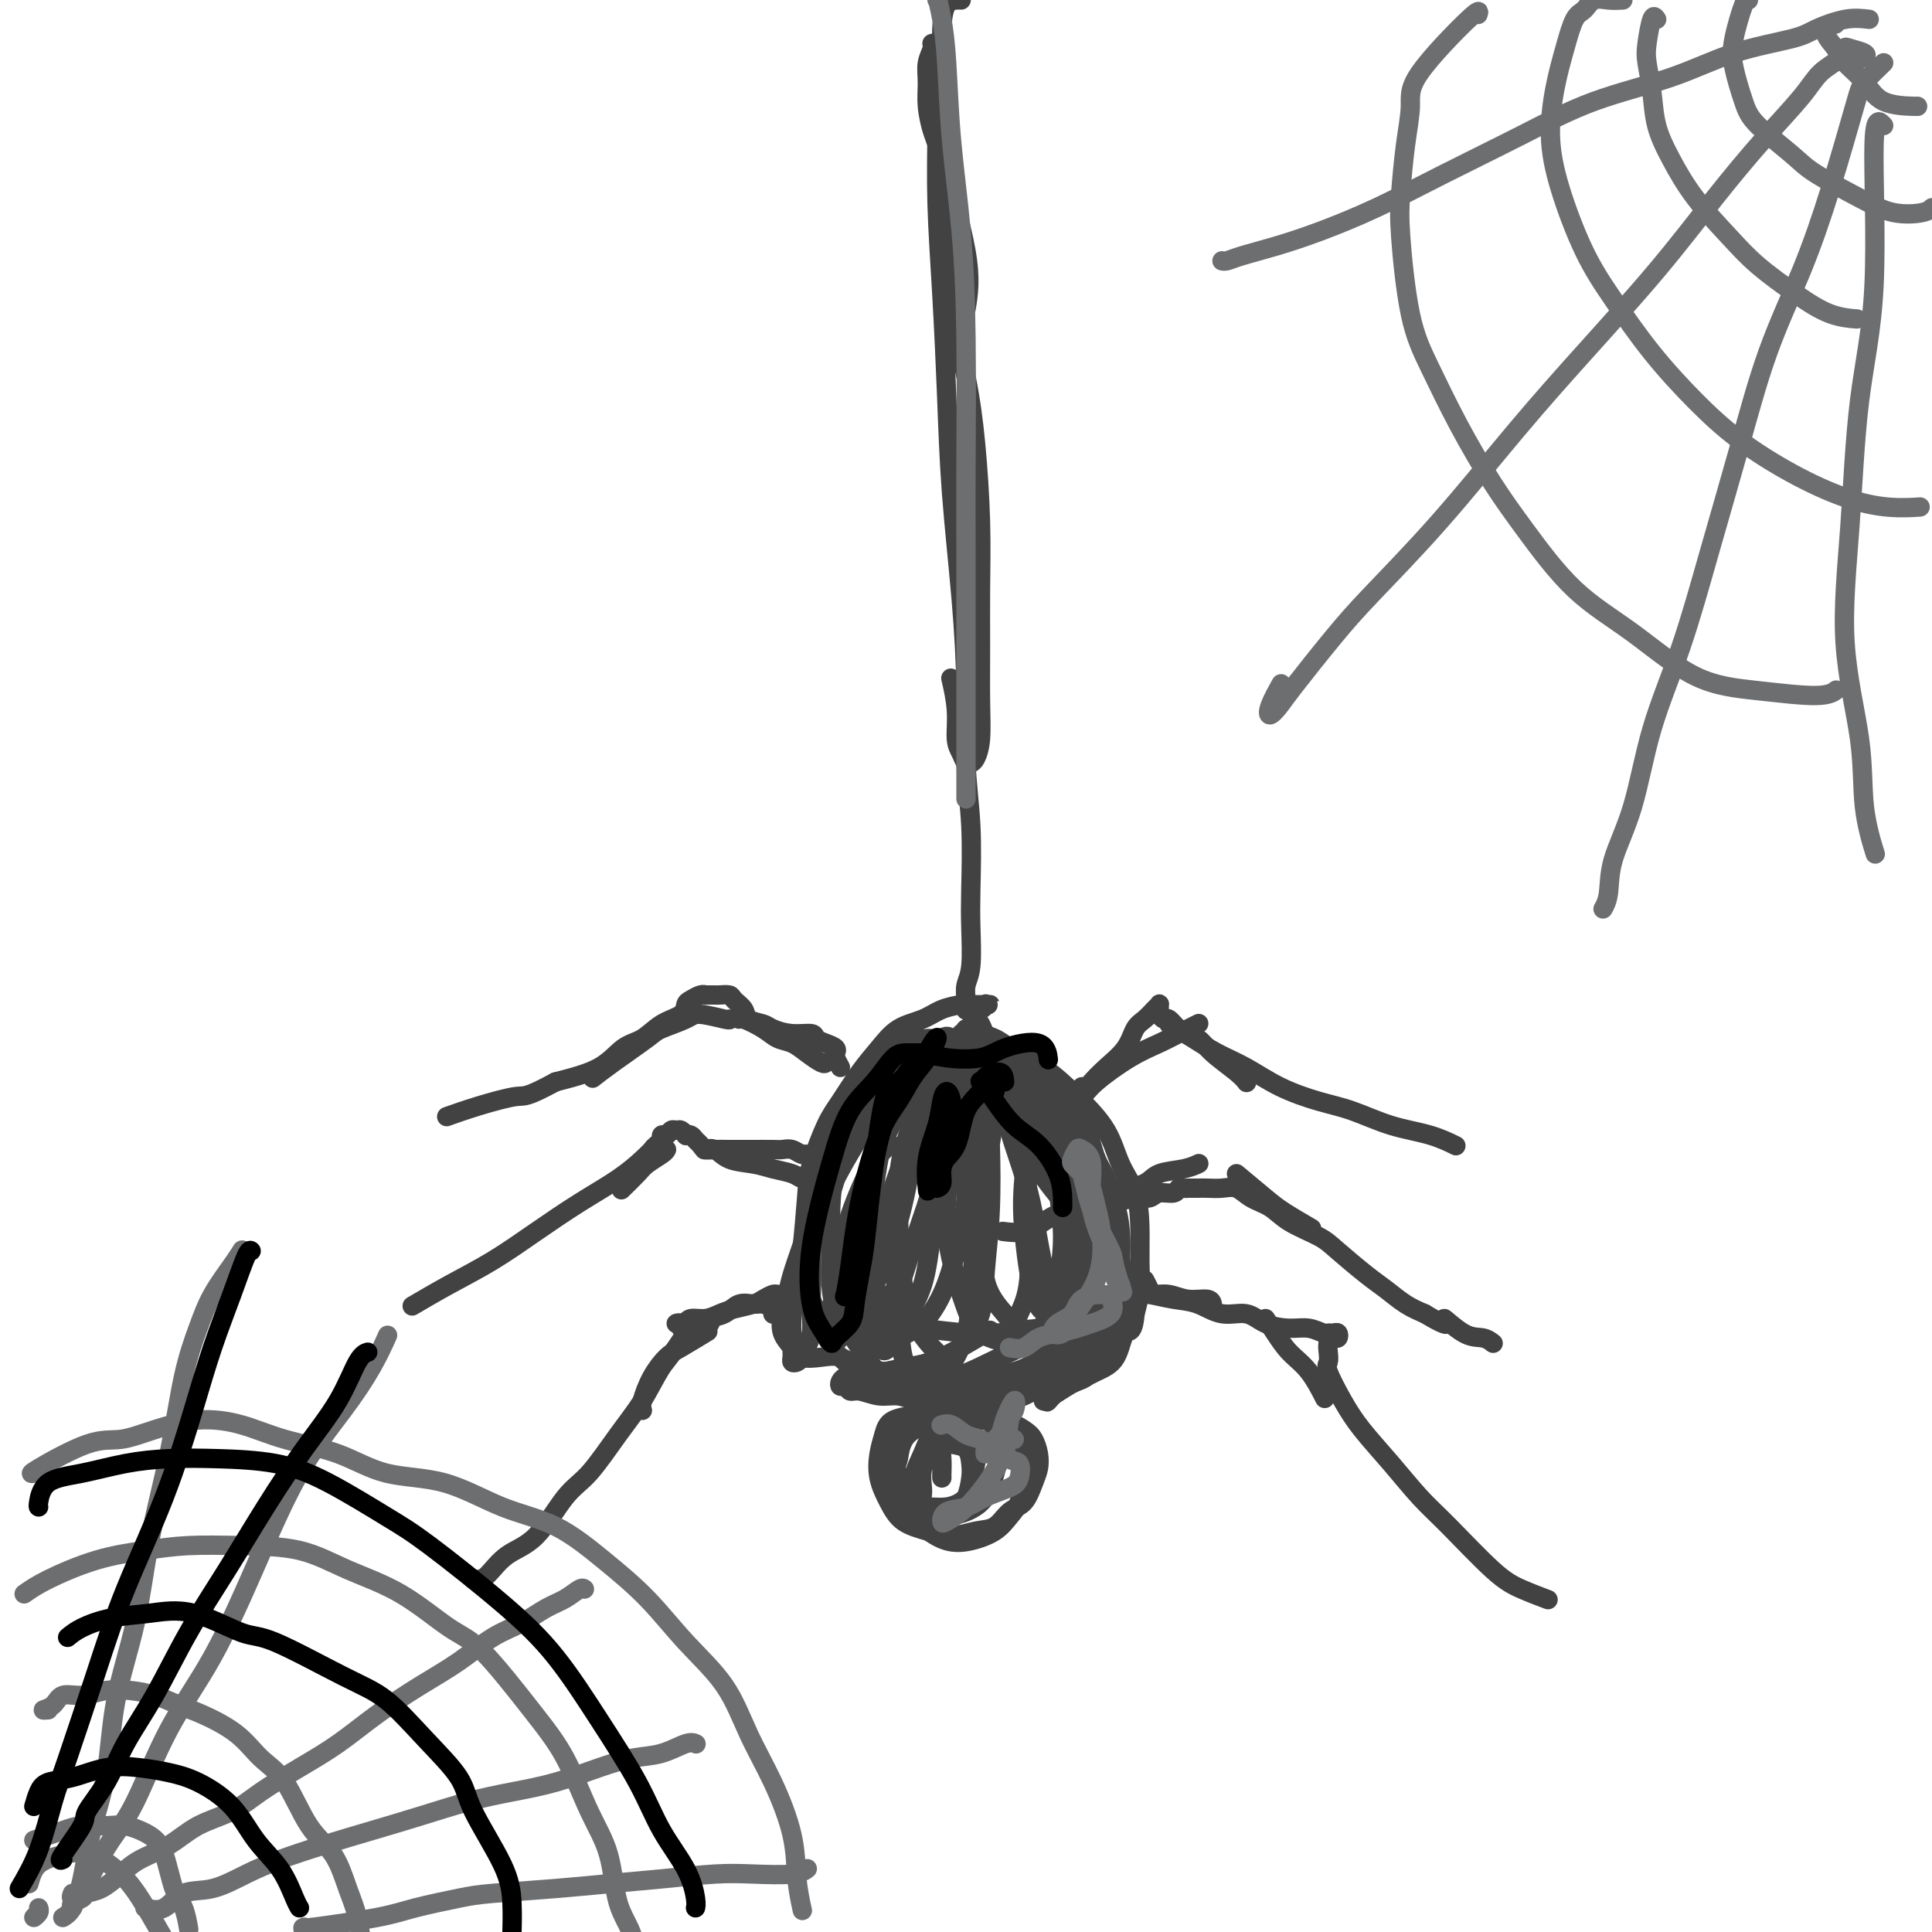 <svg viewBox='0 0 400 400' version='1.1' xmlns='http://www.w3.org/2000/svg' xmlns:xlink='http://www.w3.org/1999/xlink'><g fill='none' stroke='rgb(66,66,66)' stroke-width='4' stroke-linecap='round' stroke-linejoin='round'><path d='M199,0c-0.227,-0.016 -0.454,-0.032 -1,0c-0.546,0.032 -1.411,0.114 -2,1c-0.589,0.886 -0.903,2.578 -1,5c-0.097,2.422 0.022,5.573 0,9c-0.022,3.427 -0.185,7.129 0,12c0.185,4.871 0.719,10.912 1,17c0.281,6.088 0.310,12.223 1,18c0.690,5.777 2.041,11.194 3,16c0.959,4.806 1.525,8.999 2,14c0.475,5.001 0.860,10.809 1,16c0.140,5.191 0.034,9.766 0,14c-0.034,4.234 0.002,8.129 0,12c-0.002,3.871 -0.042,7.718 0,11c0.042,3.282 0.166,5.998 0,8c-0.166,2.002 -0.623,3.290 -1,4c-0.377,0.710 -0.674,0.843 -1,1c-0.326,0.157 -0.679,0.339 -1,0c-0.321,-0.339 -0.608,-1.199 -1,-2c-0.392,-0.801 -0.889,-1.545 -1,-3c-0.111,-1.455 0.162,-3.623 0,-6c-0.162,-2.377 -0.761,-4.965 -1,-6c-0.239,-1.035 -0.120,-0.518 0,0'/><path d='M200,64c0.514,-3.070 1.028,-6.141 0,-12c-1.028,-5.859 -3.597,-14.507 -5,-19c-1.403,-4.493 -1.640,-4.832 -2,-6c-0.360,-1.168 -0.844,-3.165 -1,-5c-0.156,-1.835 0.014,-3.508 0,-5c-0.014,-1.492 -0.214,-2.805 0,-4c0.214,-1.195 0.842,-2.273 1,-3c0.158,-0.727 -0.155,-1.103 0,-1c0.155,0.103 0.776,0.684 1,2c0.224,1.316 0.049,3.368 0,6c-0.049,2.632 0.027,5.844 0,10c-0.027,4.156 -0.159,9.257 0,15c0.159,5.743 0.607,12.129 1,19c0.393,6.871 0.731,14.226 1,21c0.269,6.774 0.468,12.966 1,20c0.532,7.034 1.396,14.911 2,22c0.604,7.089 0.946,13.389 1,19c0.054,5.611 -0.181,10.532 0,15c0.181,4.468 0.777,8.484 1,13c0.223,4.516 0.074,9.531 0,13c-0.074,3.469 -0.072,5.392 0,8c0.072,2.608 0.216,5.900 0,8c-0.216,2.100 -0.790,3.006 -1,4c-0.210,0.994 -0.057,2.075 0,3c0.057,0.925 0.016,1.693 0,2c-0.016,0.307 -0.008,0.154 0,0'/><path d='M197,215c-1.211,-0.118 -2.421,-0.236 -3,0c-0.579,0.236 -0.526,0.827 -1,1c-0.474,0.173 -1.474,-0.073 -2,0c-0.526,0.073 -0.578,0.466 -1,1c-0.422,0.534 -1.212,1.210 -2,2c-0.788,0.790 -1.572,1.696 -2,3c-0.428,1.304 -0.499,3.007 -1,5c-0.501,1.993 -1.430,4.275 -2,6c-0.570,1.725 -0.780,2.893 -1,4c-0.220,1.107 -0.451,2.152 0,2c0.451,-0.152 1.583,-1.503 2,-2c0.417,-0.497 0.119,-0.142 0,0c-0.119,0.142 -0.060,0.071 0,0'/><path d='M195,216c0.304,0.160 0.609,0.321 0,0c-0.609,-0.321 -2.131,-1.123 -3,-1c-0.869,0.123 -1.084,1.172 -2,2c-0.916,0.828 -2.532,1.435 -4,3c-1.468,1.565 -2.789,4.089 -4,6c-1.211,1.911 -2.311,3.208 -4,6c-1.689,2.792 -3.966,7.079 -5,10c-1.034,2.921 -0.826,4.475 -1,6c-0.174,1.525 -0.729,3.022 -1,4c-0.271,0.978 -0.258,1.439 0,2c0.258,0.561 0.760,1.223 1,2c0.240,0.777 0.219,1.671 1,2c0.781,0.329 2.366,0.094 3,0c0.634,-0.094 0.317,-0.047 0,0'/><path d='M194,216c-0.024,-0.417 -0.048,-0.833 0,-1c0.048,-0.167 0.168,-0.084 1,0c0.832,0.084 2.375,0.170 4,0c1.625,-0.170 3.333,-0.596 5,0c1.667,0.596 3.293,2.215 5,4c1.707,1.785 3.493,3.737 5,6c1.507,2.263 2.734,4.839 4,7c1.266,2.161 2.571,3.909 4,6c1.429,2.091 2.982,4.526 4,6c1.018,1.474 1.500,1.987 2,3c0.500,1.013 1.018,2.528 1,3c-0.018,0.472 -0.571,-0.098 -1,0c-0.429,0.098 -0.732,0.863 -1,1c-0.268,0.137 -0.500,-0.355 -1,-1c-0.500,-0.645 -1.269,-1.445 -2,-2c-0.731,-0.555 -1.425,-0.867 -2,-2c-0.575,-1.133 -1.030,-3.087 -2,-5c-0.970,-1.913 -2.453,-3.784 -3,-5c-0.547,-1.216 -0.156,-1.776 0,-2c0.156,-0.224 0.078,-0.112 0,0'/><path d='M214,227c-0.299,0.346 -0.598,0.691 -1,0c-0.402,-0.691 -0.907,-2.420 -1,-3c-0.093,-0.580 0.228,-0.011 1,0c0.772,0.011 1.997,-0.535 3,0c1.003,0.535 1.784,2.152 3,4c1.216,1.848 2.865,3.926 4,6c1.135,2.074 1.754,4.144 3,7c1.246,2.856 3.120,6.499 4,9c0.880,2.501 0.768,3.861 1,6c0.232,2.139 0.808,5.057 1,7c0.192,1.943 -0.000,2.913 0,4c0.000,1.087 0.192,2.293 0,3c-0.192,0.707 -0.769,0.916 -1,1c-0.231,0.084 -0.115,0.042 0,0'/><path d='M233,264c0.248,0.023 0.497,0.047 0,1c-0.497,0.953 -1.738,2.836 -2,4c-0.262,1.164 0.455,1.608 0,2c-0.455,0.392 -2.082,0.732 -3,1c-0.918,0.268 -1.128,0.464 -2,1c-0.872,0.536 -2.405,1.412 -4,2c-1.595,0.588 -3.252,0.886 -5,1c-1.748,0.114 -3.587,0.042 -6,0c-2.413,-0.042 -5.399,-0.053 -7,0c-1.601,0.053 -1.816,0.171 -4,0c-2.184,-0.171 -6.336,-0.629 -9,-1c-2.664,-0.371 -3.841,-0.653 -5,-1c-1.159,-0.347 -2.299,-0.759 -3,-1c-0.701,-0.241 -0.961,-0.312 -1,-1c-0.039,-0.688 0.143,-1.993 1,-3c0.857,-1.007 2.388,-1.716 3,-2c0.612,-0.284 0.306,-0.142 0,0'/><path d='M197,220c-0.027,-0.419 -0.054,-0.839 0,-1c0.054,-0.161 0.190,-0.065 0,0c-0.190,0.065 -0.707,0.097 -1,0c-0.293,-0.097 -0.364,-0.324 -1,0c-0.636,0.324 -1.838,1.198 -3,2c-1.162,0.802 -2.283,1.530 -4,3c-1.717,1.470 -4.029,3.681 -6,6c-1.971,2.319 -3.599,4.745 -5,7c-1.401,2.255 -2.573,4.340 -4,7c-1.427,2.660 -3.109,5.896 -4,9c-0.891,3.104 -0.993,6.075 -1,8c-0.007,1.925 0.079,2.803 0,4c-0.079,1.197 -0.322,2.713 0,4c0.322,1.287 1.210,2.345 2,3c0.790,0.655 1.482,0.907 2,1c0.518,0.093 0.862,0.027 1,0c0.138,-0.027 0.069,-0.013 0,0'/><path d='M185,224c-0.212,-0.427 -0.425,-0.855 -2,0c-1.575,0.855 -4.513,2.992 -6,5c-1.487,2.008 -1.523,3.886 -2,6c-0.477,2.114 -1.394,4.462 -2,7c-0.606,2.538 -0.900,5.264 -1,8c-0.100,2.736 -0.004,5.481 0,8c0.004,2.519 -0.083,4.813 0,7c0.083,2.187 0.337,4.266 1,6c0.663,1.734 1.736,3.121 3,5c1.264,1.879 2.721,4.249 4,6c1.279,1.751 2.382,2.883 4,4c1.618,1.117 3.751,2.220 6,3c2.249,0.780 4.613,1.236 7,1c2.387,-0.236 4.797,-1.163 7,-2c2.203,-0.837 4.198,-1.583 6,-2c1.802,-0.417 3.411,-0.503 5,-1c1.589,-0.497 3.159,-1.403 4,-2c0.841,-0.597 0.955,-0.885 1,-1c0.045,-0.115 0.023,-0.058 0,0'/><path d='M169,271c1.043,2.584 2.086,5.168 3,7c0.914,1.832 1.698,2.911 3,4c1.302,1.089 3.123,2.190 5,3c1.877,0.810 3.811,1.331 6,2c2.189,0.669 4.634,1.485 7,2c2.366,0.515 4.654,0.729 7,1c2.346,0.271 4.749,0.601 7,0c2.251,-0.601 4.351,-2.131 6,-3c1.649,-0.869 2.848,-1.077 5,-2c2.152,-0.923 5.256,-2.560 7,-4c1.744,-1.440 2.127,-2.682 3,-4c0.873,-1.318 2.234,-2.713 3,-4c0.766,-1.287 0.936,-2.466 1,-4c0.064,-1.534 0.023,-3.423 0,-5c-0.023,-1.577 -0.027,-2.843 0,-4c0.027,-1.157 0.086,-2.206 0,-4c-0.086,-1.794 -0.318,-4.334 -1,-6c-0.682,-1.666 -1.814,-2.460 -3,-4c-1.186,-1.540 -2.427,-3.828 -4,-6c-1.573,-2.172 -3.479,-4.227 -5,-6c-1.521,-1.773 -2.658,-3.263 -4,-5c-1.342,-1.737 -2.889,-3.722 -4,-5c-1.111,-1.278 -1.787,-1.849 -3,-3c-1.213,-1.151 -2.965,-2.880 -4,-4c-1.035,-1.120 -1.355,-1.629 -2,-2c-0.645,-0.371 -1.616,-0.605 -2,-1c-0.384,-0.395 -0.180,-0.953 0,-1c0.180,-0.047 0.337,0.415 1,1c0.663,0.585 1.831,1.292 3,2'/><path d='M204,216c1.496,1.452 3.237,3.582 4,5c0.763,1.418 0.547,2.124 2,4c1.453,1.876 4.573,4.922 7,8c2.427,3.078 4.161,6.188 5,9c0.839,2.812 0.784,5.326 1,8c0.216,2.674 0.703,5.510 1,8c0.297,2.490 0.405,4.636 0,7c-0.405,2.364 -1.324,4.947 -2,7c-0.676,2.053 -1.108,3.576 -2,5c-0.892,1.424 -2.243,2.748 -4,4c-1.757,1.252 -3.919,2.433 -6,3c-2.081,0.567 -4.082,0.520 -6,1c-1.918,0.480 -3.754,1.487 -6,2c-2.246,0.513 -4.903,0.531 -7,0c-2.097,-0.531 -3.634,-1.610 -5,-2c-1.366,-0.390 -2.562,-0.091 -4,0c-1.438,0.091 -3.117,-0.027 -4,0c-0.883,0.027 -0.968,0.200 -1,0c-0.032,-0.200 -0.009,-0.771 0,-1c0.009,-0.229 0.005,-0.114 0,0'/><path d='M191,293c0.090,-0.046 0.180,-0.092 -1,0c-1.180,0.092 -3.631,0.323 -5,1c-1.369,0.677 -1.656,1.799 -2,3c-0.344,1.201 -0.747,2.482 -1,4c-0.253,1.518 -0.358,3.273 0,5c0.358,1.727 1.179,3.426 2,5c0.821,1.574 1.640,3.023 3,4c1.360,0.977 3.259,1.481 5,2c1.741,0.519 3.324,1.053 5,1c1.676,-0.053 3.447,-0.692 5,-1c1.553,-0.308 2.889,-0.284 4,-1c1.111,-0.716 1.997,-2.172 3,-3c1.003,-0.828 2.123,-1.026 3,-2c0.877,-0.974 1.513,-2.722 2,-4c0.487,-1.278 0.826,-2.087 1,-3c0.174,-0.913 0.182,-1.931 0,-3c-0.182,-1.069 -0.553,-2.189 -1,-3c-0.447,-0.811 -0.969,-1.314 -2,-2c-1.031,-0.686 -2.571,-1.555 -4,-2c-1.429,-0.445 -2.748,-0.467 -4,-1c-1.252,-0.533 -2.437,-1.579 -4,-2c-1.563,-0.421 -3.504,-0.218 -5,0c-1.496,0.218 -2.545,0.450 -4,1c-1.455,0.550 -3.315,1.417 -4,2c-0.685,0.583 -0.196,0.881 0,1c0.196,0.119 0.098,0.060 0,0'/><path d='M201,294c0.519,-0.018 1.038,-0.036 -1,0c-2.038,0.036 -6.634,0.126 -9,0c-2.366,-0.126 -2.504,-0.468 -3,0c-0.496,0.468 -1.351,1.745 -2,3c-0.649,1.255 -1.091,2.487 -1,4c0.091,1.513 0.715,3.307 1,5c0.285,1.693 0.233,3.286 1,5c0.767,1.714 2.355,3.550 4,5c1.645,1.450 3.348,2.514 5,3c1.652,0.486 3.254,0.395 5,0c1.746,-0.395 3.637,-1.094 5,-2c1.363,-0.906 2.199,-2.020 3,-3c0.801,-0.980 1.568,-1.827 2,-3c0.432,-1.173 0.529,-2.670 1,-4c0.471,-1.330 1.315,-2.491 1,-4c-0.315,-1.509 -1.788,-3.366 -3,-5c-1.212,-1.634 -2.164,-3.044 -3,-4c-0.836,-0.956 -1.558,-1.458 -3,-2c-1.442,-0.542 -3.605,-1.123 -5,-1c-1.395,0.123 -2.020,0.949 -4,2c-1.980,1.051 -5.313,2.326 -7,4c-1.687,1.674 -1.727,3.745 -2,5c-0.273,1.255 -0.780,1.693 -1,3c-0.220,1.307 -0.155,3.481 1,5c1.155,1.519 3.398,2.382 5,3c1.602,0.618 2.563,0.990 4,1c1.437,0.010 3.349,-0.343 5,-1c1.651,-0.657 3.040,-1.619 4,-3c0.960,-1.381 1.489,-3.179 2,-5c0.511,-1.821 1.003,-3.663 1,-5c-0.003,-1.337 -0.502,-2.168 -1,-3'/><path d='M206,297c-0.121,-2.695 -1.424,-2.933 -3,-3c-1.576,-0.067 -3.423,0.036 -5,0c-1.577,-0.036 -2.882,-0.210 -4,1c-1.118,1.210 -2.050,3.804 -3,6c-0.950,2.196 -1.918,3.995 -2,6c-0.082,2.005 0.723,4.218 1,5c0.277,0.782 0.025,0.135 1,0c0.975,-0.135 3.177,0.241 5,0c1.823,-0.241 3.268,-1.101 4,-2c0.732,-0.899 0.751,-1.839 1,-3c0.249,-1.161 0.728,-2.543 1,-4c0.272,-1.457 0.338,-2.989 0,-4c-0.338,-1.011 -1.081,-1.502 -2,-2c-0.919,-0.498 -2.015,-1.003 -3,-1c-0.985,0.003 -1.859,0.513 -3,2c-1.141,1.487 -2.549,3.951 -3,6c-0.451,2.049 0.054,3.683 0,5c-0.054,1.317 -0.666,2.316 0,3c0.666,0.684 2.610,1.054 4,1c1.390,-0.054 2.228,-0.533 3,-1c0.772,-0.467 1.480,-0.923 2,-2c0.520,-1.077 0.854,-2.774 1,-4c0.146,-1.226 0.106,-1.980 0,-3c-0.106,-1.020 -0.277,-2.305 -1,-3c-0.723,-0.695 -1.998,-0.799 -3,-1c-1.002,-0.201 -1.733,-0.499 -2,0c-0.267,0.499 -0.072,1.793 0,3c0.072,1.207 0.019,2.325 0,3c-0.019,0.675 -0.006,0.907 0,1c0.006,0.093 0.003,0.046 0,0'/><path d='M175,285c-0.398,0.301 -0.796,0.601 -1,1c-0.204,0.399 -0.215,0.895 0,1c0.215,0.105 0.654,-0.183 1,0c0.346,0.183 0.597,0.837 1,1c0.403,0.163 0.957,-0.167 2,0c1.043,0.167 2.575,0.829 4,1c1.425,0.171 2.743,-0.151 4,0c1.257,0.151 2.454,0.773 4,1c1.546,0.227 3.441,0.059 5,0c1.559,-0.059 2.781,-0.009 4,0c1.219,0.009 2.437,-0.025 4,0c1.563,0.025 3.473,0.108 5,0c1.527,-0.108 2.671,-0.407 4,-1c1.329,-0.593 2.842,-1.481 4,-2c1.158,-0.519 1.960,-0.668 3,-1c1.040,-0.332 2.317,-0.848 3,-1c0.683,-0.152 0.771,0.059 1,0c0.229,-0.059 0.597,-0.388 1,-1c0.403,-0.612 0.839,-1.508 1,-2c0.161,-0.492 0.048,-0.581 0,-1c-0.048,-0.419 -0.030,-1.167 0,-2c0.030,-0.833 0.072,-1.751 0,-3c-0.072,-1.249 -0.257,-2.829 0,-4c0.257,-1.171 0.955,-1.932 1,-3c0.045,-1.068 -0.565,-2.441 -1,-4c-0.435,-1.559 -0.696,-3.302 -1,-5c-0.304,-1.698 -0.652,-3.349 -1,-5'/><path d='M223,255c-0.719,-3.063 -1.016,-3.720 -2,-5c-0.984,-1.280 -2.654,-3.183 -4,-5c-1.346,-1.817 -2.367,-3.549 -3,-5c-0.633,-1.451 -0.877,-2.623 -2,-4c-1.123,-1.377 -3.125,-2.961 -4,-4c-0.875,-1.039 -0.624,-1.534 -1,-2c-0.376,-0.466 -1.378,-0.904 -2,-1c-0.622,-0.096 -0.865,0.151 -1,0c-0.135,-0.151 -0.161,-0.700 0,-1c0.161,-0.300 0.510,-0.352 1,0c0.490,0.352 1.121,1.109 2,2c0.879,0.891 2.007,1.915 3,3c0.993,1.085 1.852,2.230 3,4c1.148,1.770 2.583,4.164 4,6c1.417,1.836 2.814,3.115 4,6c1.186,2.885 2.161,7.375 3,10c0.839,2.625 1.543,3.383 2,5c0.457,1.617 0.667,4.091 1,6c0.333,1.909 0.791,3.252 1,5c0.209,1.748 0.170,3.901 0,5c-0.170,1.099 -0.473,1.145 -1,2c-0.527,0.855 -1.280,2.520 -2,3c-0.720,0.480 -1.409,-0.226 -2,0c-0.591,0.226 -1.086,1.384 -2,2c-0.914,0.616 -2.246,0.688 -3,1c-0.754,0.312 -0.928,0.863 -1,1c-0.072,0.137 -0.040,-0.138 0,0c0.040,0.138 0.088,0.691 0,1c-0.088,0.309 -0.311,0.374 0,0c0.311,-0.374 1.155,-1.187 2,-2'/><path d='M219,288c-1.034,1.063 0.883,-0.280 2,-1c1.117,-0.720 1.436,-0.818 2,-1c0.564,-0.182 1.374,-0.449 2,-1c0.626,-0.551 1.069,-1.387 2,-2c0.931,-0.613 2.352,-1.003 3,-2c0.648,-0.997 0.524,-2.599 1,-4c0.476,-1.401 1.552,-2.600 2,-4c0.448,-1.400 0.268,-3.001 0,-5c-0.268,-1.999 -0.623,-4.394 -1,-7c-0.377,-2.606 -0.776,-5.422 -1,-8c-0.224,-2.578 -0.275,-4.920 -1,-7c-0.725,-2.080 -2.126,-3.900 -3,-6c-0.874,-2.100 -1.220,-4.480 -2,-6c-0.780,-1.520 -1.993,-2.178 -3,-3c-1.007,-0.822 -1.806,-1.807 -3,-3c-1.194,-1.193 -2.782,-2.595 -4,-4c-1.218,-1.405 -2.066,-2.814 -3,-4c-0.934,-1.186 -1.953,-2.150 -3,-3c-1.047,-0.850 -2.122,-1.586 -3,-2c-0.878,-0.414 -1.559,-0.506 -2,-1c-0.441,-0.494 -0.642,-1.390 -1,-2c-0.358,-0.610 -0.874,-0.933 -1,-1c-0.126,-0.067 0.137,0.123 0,0c-0.137,-0.123 -0.676,-0.559 -1,-1c-0.324,-0.441 -0.433,-0.888 0,-1c0.433,-0.112 1.410,0.111 2,0c0.590,-0.111 0.795,-0.555 1,-1'/><path d='M204,208c0.384,-0.309 -0.156,-0.083 0,0c0.156,0.083 1.008,0.022 1,0c-0.008,-0.022 -0.876,-0.004 -1,0c-0.124,0.004 0.496,-0.007 0,0c-0.496,0.007 -2.106,0.031 -3,0c-0.894,-0.031 -1.071,-0.116 -2,0c-0.929,0.116 -2.611,0.433 -4,1c-1.389,0.567 -2.486,1.383 -4,2c-1.514,0.617 -3.444,1.035 -5,2c-1.556,0.965 -2.739,2.477 -4,4c-1.261,1.523 -2.600,3.058 -4,5c-1.400,1.942 -2.862,4.291 -4,6c-1.138,1.709 -1.954,2.779 -3,5c-1.046,2.221 -2.323,5.594 -3,8c-0.677,2.406 -0.756,3.844 -1,7c-0.244,3.156 -0.654,8.029 -1,11c-0.346,2.971 -0.628,4.039 -1,6c-0.372,1.961 -0.832,4.816 -1,7c-0.168,2.184 -0.042,3.696 0,5c0.042,1.304 0.000,2.400 0,3c-0.000,0.600 0.041,0.706 0,1c-0.041,0.294 -0.165,0.778 0,1c0.165,0.222 0.619,0.182 1,0c0.381,-0.182 0.691,-0.507 1,-1c0.309,-0.493 0.619,-1.153 1,-2c0.381,-0.847 0.833,-1.882 1,-3c0.167,-1.118 0.048,-2.319 0,-4c-0.048,-1.681 -0.024,-3.840 0,-6'/><path d='M168,266c0.000,-1.667 0.000,-0.833 0,0'/><path d='M172,247c0.202,-0.474 0.405,-0.948 1,-3c0.595,-2.052 1.583,-5.681 2,-7c0.417,-1.319 0.264,-0.329 0,0c-0.264,0.329 -0.637,-0.003 -1,0c-0.363,0.003 -0.716,0.340 -1,1c-0.284,0.660 -0.500,1.643 -1,3c-0.500,1.357 -1.286,3.090 -2,5c-0.714,1.910 -1.358,3.998 -2,6c-0.642,2.002 -1.284,3.918 -2,6c-0.716,2.082 -1.506,4.329 -2,6c-0.494,1.671 -0.692,2.767 -1,4c-0.308,1.233 -0.726,2.604 -1,4c-0.274,1.396 -0.405,2.817 0,4c0.405,1.183 1.345,2.128 2,3c0.655,0.872 1.026,1.672 2,2c0.974,0.328 2.552,0.183 4,0c1.448,-0.183 2.768,-0.404 4,0c1.232,0.404 2.376,1.432 4,2c1.624,0.568 3.727,0.675 5,1c1.273,0.325 1.717,0.868 3,1c1.283,0.132 3.404,-0.147 5,0c1.596,0.147 2.668,0.719 4,1c1.332,0.281 2.925,0.271 4,0c1.075,-0.271 1.632,-0.803 3,-1c1.368,-0.197 3.546,-0.059 5,0c1.454,0.059 2.185,0.038 3,0c0.815,-0.038 1.713,-0.093 3,0c1.287,0.093 2.962,0.333 4,0c1.038,-0.333 1.439,-1.238 2,-2c0.561,-0.762 1.280,-1.381 2,-2'/><path d='M221,281c1.023,-1.163 1.581,-2.069 2,-3c0.419,-0.931 0.698,-1.887 1,-3c0.302,-1.113 0.628,-2.383 1,-4c0.372,-1.617 0.791,-3.582 1,-5c0.209,-1.418 0.210,-2.290 0,-4c-0.210,-1.710 -0.629,-4.259 -1,-7c-0.371,-2.741 -0.692,-5.674 -1,-8c-0.308,-2.326 -0.602,-4.046 -1,-6c-0.398,-1.954 -0.900,-4.142 -2,-6c-1.100,-1.858 -2.797,-3.388 -4,-5c-1.203,-1.612 -1.912,-3.308 -3,-5c-1.088,-1.692 -2.554,-3.381 -4,-5c-1.446,-1.619 -2.871,-3.170 -4,-4c-1.129,-0.830 -1.960,-0.940 -3,-1c-1.040,-0.060 -2.287,-0.069 -3,0c-0.713,0.069 -0.891,0.216 -1,0c-0.109,-0.216 -0.148,-0.794 0,-1c0.148,-0.206 0.484,-0.038 1,0c0.516,0.038 1.213,-0.053 2,0c0.787,0.053 1.663,0.252 3,1c1.337,0.748 3.133,2.047 5,3c1.867,0.953 3.803,1.561 6,3c2.197,1.439 4.655,3.709 7,6c2.345,2.291 4.575,4.603 6,7c1.425,2.397 2.043,4.878 3,7c0.957,2.122 2.254,3.886 3,6c0.746,2.114 0.942,4.577 1,7c0.058,2.423 -0.023,4.806 0,7c0.023,2.194 0.149,4.198 0,6c-0.149,1.802 -0.575,3.401 -1,5'/><path d='M235,272c-0.381,4.511 -1.332,3.288 -2,4c-0.668,0.712 -1.051,3.360 -2,5c-0.949,1.640 -2.463,2.271 -4,3c-1.537,0.729 -3.096,1.555 -4,2c-0.904,0.445 -1.152,0.509 -2,1c-0.848,0.491 -2.295,1.407 -3,2c-0.705,0.593 -0.669,0.862 -1,1c-0.331,0.138 -1.028,0.147 -1,0c0.028,-0.147 0.782,-0.448 1,-1c0.218,-0.552 -0.101,-1.355 0,-2c0.101,-0.645 0.620,-1.133 1,-2c0.380,-0.867 0.620,-2.113 1,-3c0.380,-0.887 0.901,-1.416 1,-3c0.099,-1.584 -0.224,-4.223 -1,-7c-0.776,-2.777 -2.006,-5.692 -3,-10c-0.994,-4.308 -1.752,-10.008 -3,-15c-1.248,-4.992 -2.987,-9.276 -4,-13c-1.013,-3.724 -1.300,-6.889 -2,-9c-0.700,-2.111 -1.811,-3.168 -3,-4c-1.189,-0.832 -2.455,-1.439 -4,-1c-1.545,0.439 -3.370,1.925 -5,4c-1.630,2.075 -3.065,4.741 -5,9c-1.935,4.259 -4.370,10.111 -6,16c-1.630,5.889 -2.456,11.814 -3,16c-0.544,4.186 -0.807,6.632 -1,9c-0.193,2.368 -0.317,4.660 0,5c0.317,0.340 1.075,-1.270 2,-3c0.925,-1.730 2.018,-3.581 3,-6c0.982,-2.419 1.852,-5.405 3,-9c1.148,-3.595 2.574,-7.797 4,-12'/><path d='M192,249c2.343,-7.764 2.200,-12.174 3,-17c0.800,-4.826 2.544,-10.067 3,-13c0.456,-2.933 -0.375,-3.557 -1,-4c-0.625,-0.443 -1.043,-0.704 -2,0c-0.957,0.704 -2.454,2.373 -4,5c-1.546,2.627 -3.140,6.212 -5,10c-1.860,3.788 -3.984,7.779 -6,12c-2.016,4.221 -3.923,8.672 -5,13c-1.077,4.328 -1.324,8.534 -2,12c-0.676,3.466 -1.781,6.193 -2,8c-0.219,1.807 0.448,2.696 1,3c0.552,0.304 0.991,0.024 2,-1c1.009,-1.024 2.589,-2.790 4,-5c1.411,-2.210 2.653,-4.862 4,-8c1.347,-3.138 2.801,-6.762 4,-11c1.199,-4.238 2.144,-9.090 3,-14c0.856,-4.910 1.622,-9.879 2,-14c0.378,-4.121 0.369,-7.395 0,-9c-0.369,-1.605 -1.098,-1.539 -2,-1c-0.902,0.539 -1.978,1.553 -3,4c-1.022,2.447 -1.991,6.326 -3,11c-1.009,4.674 -2.058,10.142 -3,16c-0.942,5.858 -1.775,12.107 -2,17c-0.225,4.893 0.160,8.432 1,11c0.840,2.568 2.136,4.167 3,5c0.864,0.833 1.297,0.901 2,0c0.703,-0.901 1.677,-2.772 3,-5c1.323,-2.228 2.994,-4.814 4,-8c1.006,-3.186 1.348,-6.973 2,-11c0.652,-4.027 1.615,-8.293 2,-13c0.385,-4.707 0.193,-9.853 0,-15'/><path d='M195,227c0.283,-7.761 -1.010,-7.662 -2,-8c-0.990,-0.338 -1.676,-1.111 -3,0c-1.324,1.111 -3.284,4.106 -5,9c-1.716,4.894 -3.186,11.687 -4,18c-0.814,6.313 -0.970,12.147 -1,16c-0.030,3.853 0.068,5.724 1,8c0.932,2.276 2.700,4.956 4,6c1.300,1.044 2.132,0.452 3,0c0.868,-0.452 1.773,-0.766 3,-2c1.227,-1.234 2.777,-3.390 4,-6c1.223,-2.610 2.119,-5.673 3,-9c0.881,-3.327 1.746,-6.918 2,-11c0.254,-4.082 -0.102,-8.657 0,-13c0.102,-4.343 0.664,-8.456 0,-11c-0.664,-2.544 -2.553,-3.518 -4,-3c-1.447,0.518 -2.453,2.529 -4,6c-1.547,3.471 -3.635,8.400 -5,14c-1.365,5.600 -2.006,11.869 -2,17c0.006,5.131 0.661,9.125 1,13c0.339,3.875 0.364,7.631 1,10c0.636,2.369 1.882,3.349 3,4c1.118,0.651 2.107,0.972 3,1c0.893,0.028 1.690,-0.236 3,-2c1.310,-1.764 3.133,-5.029 4,-8c0.867,-2.971 0.780,-5.650 1,-9c0.220,-3.350 0.748,-7.371 1,-13c0.252,-5.629 0.228,-12.865 0,-19c-0.228,-6.135 -0.659,-11.170 -1,-14c-0.341,-2.830 -0.592,-3.454 -2,-3c-1.408,0.454 -3.974,1.987 -6,5c-2.026,3.013 -3.513,7.507 -5,12'/><path d='M188,235c-2.181,5.470 -2.134,10.646 -2,16c0.134,5.354 0.356,10.887 1,15c0.644,4.113 1.710,6.807 3,9c1.290,2.193 2.804,3.887 4,5c1.196,1.113 2.075,1.646 3,1c0.925,-0.646 1.894,-2.470 3,-4c1.106,-1.530 2.347,-2.767 3,-5c0.653,-2.233 0.719,-5.463 1,-9c0.281,-3.537 0.778,-7.380 1,-12c0.222,-4.620 0.169,-10.017 0,-15c-0.169,-4.983 -0.454,-9.554 -1,-12c-0.546,-2.446 -1.353,-2.768 -2,-2c-0.647,0.768 -1.135,2.625 -2,6c-0.865,3.375 -2.107,8.266 -3,13c-0.893,4.734 -1.435,9.311 -1,14c0.435,4.689 1.849,9.491 3,13c1.151,3.509 2.039,5.726 3,7c0.961,1.274 1.995,1.605 3,2c1.005,0.395 1.980,0.854 3,0c1.020,-0.854 2.085,-3.023 3,-5c0.915,-1.977 1.680,-3.763 2,-7c0.320,-3.237 0.194,-7.924 0,-13c-0.194,-5.076 -0.458,-10.542 -1,-15c-0.542,-4.458 -1.364,-7.909 -2,-10c-0.636,-2.091 -1.086,-2.821 -2,-1c-0.914,1.821 -2.293,6.194 -3,11c-0.707,4.806 -0.742,10.045 -1,15c-0.258,4.955 -0.739,9.627 0,13c0.739,3.373 2.699,5.447 4,7c1.301,1.553 1.943,2.587 3,3c1.057,0.413 2.528,0.207 4,0'/><path d='M215,275c0.969,-0.369 1.393,-1.291 2,-3c0.607,-1.709 1.397,-4.204 2,-7c0.603,-2.796 1.020,-5.892 1,-9c-0.020,-3.108 -0.476,-6.226 -1,-10c-0.524,-3.774 -1.116,-8.203 -2,-11c-0.884,-2.797 -2.060,-3.961 -3,-2c-0.940,1.961 -1.644,7.048 -2,11c-0.356,3.952 -0.365,6.770 0,11c0.365,4.230 1.103,9.872 2,13c0.897,3.128 1.952,3.742 3,4c1.048,0.258 2.088,0.160 3,0c0.912,-0.160 1.694,-0.382 2,-1c0.306,-0.618 0.135,-1.632 0,-3c-0.135,-1.368 -0.236,-3.092 0,-5c0.236,-1.908 0.807,-4.002 1,-4c0.193,0.002 0.008,2.099 0,4c-0.008,1.901 0.160,3.605 0,5c-0.160,1.395 -0.648,2.480 -2,4c-1.352,1.520 -3.566,3.476 -6,5c-2.434,1.524 -5.087,2.614 -8,4c-2.913,1.386 -6.087,3.066 -9,4c-2.913,0.934 -5.565,1.123 -8,1c-2.435,-0.123 -4.653,-0.557 -6,-1c-1.347,-0.443 -1.824,-0.894 -2,-1c-0.176,-0.106 -0.053,0.132 1,0c1.053,-0.132 3.035,-0.633 5,-1c1.965,-0.367 3.914,-0.599 7,-2c3.086,-1.401 7.310,-3.972 9,-5c1.690,-1.028 0.845,-0.514 0,0'/><path d='M223,228c-0.604,0.057 -1.208,0.115 -1,0c0.208,-0.115 1.228,-0.402 2,-1c0.772,-0.598 1.294,-1.508 3,-3c1.706,-1.492 4.594,-3.566 7,-5c2.406,-1.434 4.330,-2.227 6,-3c1.670,-0.773 3.087,-1.527 4,-2c0.913,-0.473 1.323,-0.666 2,-1c0.677,-0.334 1.622,-0.810 2,-1c0.378,-0.190 0.189,-0.095 0,0'/><path d='M242,212c0.447,0.259 0.894,0.518 2,1c1.106,0.482 2.871,1.187 4,2c1.129,0.813 1.622,1.733 3,3c1.378,1.267 3.640,2.879 5,4c1.360,1.121 1.817,1.749 2,2c0.183,0.251 0.091,0.126 0,0'/><path d='M233,246c-0.957,0.004 -1.913,0.008 -2,0c-0.087,-0.008 0.697,-0.029 1,0c0.303,0.029 0.127,0.109 1,0c0.873,-0.109 2.795,-0.408 4,-1c1.205,-0.592 1.694,-1.478 3,-2c1.306,-0.522 3.428,-0.679 5,-1c1.572,-0.321 2.592,-0.806 3,-1c0.408,-0.194 0.204,-0.097 0,0'/><path d='M256,243c2.232,1.863 4.464,3.726 6,5c1.536,1.274 2.375,1.958 4,3c1.625,1.042 4.036,2.440 5,3c0.964,0.560 0.482,0.280 0,0'/><path d='M237,265c0.376,0.723 0.752,1.447 1,2c0.248,0.553 0.368,0.937 1,1c0.632,0.063 1.777,-0.193 3,0c1.223,0.193 2.524,0.835 4,1c1.476,0.165 3.128,-0.148 4,0c0.872,0.148 0.963,0.757 1,1c0.037,0.243 0.018,0.122 0,0'/><path d='M262,273c0.603,0.896 1.206,1.793 2,3c0.794,1.207 1.780,2.726 3,4c1.220,1.274 2.675,2.305 4,4c1.325,1.695 2.522,4.056 3,5c0.478,0.944 0.239,0.472 0,0'/><path d='M171,220c-0.154,0.171 -0.308,0.341 -1,0c-0.692,-0.341 -1.923,-1.195 -3,-2c-1.077,-0.805 -2.001,-1.561 -3,-2c-0.999,-0.439 -2.071,-0.563 -3,-1c-0.929,-0.437 -1.713,-1.189 -3,-2c-1.287,-0.811 -3.077,-1.680 -4,-2c-0.923,-0.320 -0.978,-0.091 -1,0c-0.022,0.091 -0.011,0.046 0,0'/><path d='M151,211c0.090,0.129 0.180,0.258 -1,0c-1.180,-0.258 -3.631,-0.905 -5,-1c-1.369,-0.095 -1.656,0.360 -3,1c-1.344,0.640 -3.744,1.464 -5,2c-1.256,0.536 -1.368,0.783 -3,2c-1.632,1.217 -4.786,3.405 -7,5c-2.214,1.595 -3.490,2.599 -4,3c-0.510,0.401 -0.255,0.201 0,0'/><path d='M172,244c-0.134,0.006 -0.269,0.013 -1,0c-0.731,-0.013 -2.059,-0.045 -3,0c-0.941,0.045 -1.494,0.168 -2,0c-0.506,-0.168 -0.964,-0.627 -2,-1c-1.036,-0.373 -2.649,-0.660 -4,-1c-1.351,-0.340 -2.439,-0.732 -4,-1c-1.561,-0.268 -3.594,-0.412 -5,-1c-1.406,-0.588 -2.186,-1.620 -3,-2c-0.814,-0.380 -1.661,-0.109 -2,0c-0.339,0.109 -0.169,0.054 0,0'/><path d='M138,238c-0.120,0.233 -0.239,0.466 -1,1c-0.761,0.534 -2.163,1.370 -3,2c-0.837,0.630 -1.110,1.054 -2,2c-0.890,0.946 -2.397,2.413 -3,3c-0.603,0.587 -0.301,0.293 0,0'/><path d='M163,271c-0.719,0.401 -1.437,0.801 -2,1c-0.563,0.199 -0.969,0.195 -1,0c-0.031,-0.195 0.313,-0.581 0,-1c-0.313,-0.419 -1.282,-0.870 -2,-1c-0.718,-0.130 -1.183,0.060 -2,0c-0.817,-0.060 -1.984,-0.370 -3,0c-1.016,0.370 -1.881,1.419 -3,2c-1.119,0.581 -2.494,0.695 -3,1c-0.506,0.305 -0.145,0.801 0,1c0.145,0.199 0.072,0.099 0,0'/><path d='M146,276c0.495,-0.302 0.990,-0.604 0,0c-0.990,0.604 -3.467,2.113 -5,3c-1.533,0.887 -2.124,1.152 -3,2c-0.876,0.848 -2.039,2.279 -3,4c-0.961,1.721 -1.720,3.733 -2,5c-0.280,1.267 -0.080,1.791 0,2c0.080,0.209 0.040,0.105 0,0'/><path d='M166,268c-0.310,0.392 -0.621,0.785 -1,1c-0.379,0.215 -0.827,0.254 -1,0c-0.173,-0.254 -0.073,-0.801 0,-1c0.073,-0.199 0.118,-0.050 0,0c-0.118,0.050 -0.400,0.002 -1,0c-0.600,-0.002 -1.518,0.041 -2,0c-0.482,-0.041 -0.527,-0.166 -1,0c-0.473,0.166 -1.375,0.623 -2,1c-0.625,0.377 -0.973,0.674 -2,1c-1.027,0.326 -2.734,0.679 -4,1c-1.266,0.321 -2.090,0.608 -3,1c-0.910,0.392 -1.907,0.890 -3,1c-1.093,0.110 -2.284,-0.166 -3,0c-0.716,0.166 -0.958,0.776 -1,1c-0.042,0.224 0.117,0.064 0,0c-0.117,-0.064 -0.511,-0.032 -1,0c-0.489,0.032 -1.074,0.066 -1,0c0.074,-0.066 0.806,-0.230 1,0c0.194,0.230 -0.149,0.854 0,1c0.149,0.146 0.791,-0.187 1,0c0.209,0.187 -0.016,0.896 0,1c0.016,0.104 0.274,-0.395 0,0c-0.274,0.395 -1.078,1.684 -2,3c-0.922,1.316 -1.961,2.658 -3,4'/><path d='M137,283c-1.457,2.360 -2.600,4.761 -4,7c-1.400,2.239 -3.056,4.317 -5,7c-1.944,2.683 -4.177,5.973 -6,8c-1.823,2.027 -3.237,2.792 -5,5c-1.763,2.208 -3.873,5.860 -6,8c-2.127,2.140 -4.269,2.770 -6,4c-1.731,1.230 -3.052,3.062 -4,4c-0.948,0.938 -1.525,0.983 -2,1c-0.475,0.017 -0.850,0.005 -1,0c-0.150,-0.005 -0.075,-0.002 0,0'/><path d='M172,240c-1.148,0.009 -2.296,0.017 -3,0c-0.704,-0.017 -0.965,-0.061 -1,0c-0.035,0.061 0.156,0.227 0,0c-0.156,-0.227 -0.658,-0.845 -1,-1c-0.342,-0.155 -0.522,0.155 -1,0c-0.478,-0.155 -1.254,-0.774 -2,-1c-0.746,-0.226 -1.463,-0.061 -2,0c-0.537,0.061 -0.896,0.016 -2,0c-1.104,-0.016 -2.954,-0.003 -4,0c-1.046,0.003 -1.288,-0.002 -2,0c-0.712,0.002 -1.892,0.012 -3,0c-1.108,-0.012 -2.142,-0.045 -3,0c-0.858,0.045 -1.540,0.170 -2,0c-0.460,-0.170 -0.697,-0.633 -1,-1c-0.303,-0.367 -0.673,-0.638 -1,-1c-0.327,-0.362 -0.612,-0.815 -1,-1c-0.388,-0.185 -0.877,-0.103 -1,0c-0.123,0.103 0.122,0.228 0,0c-0.122,-0.228 -0.611,-0.808 -1,-1c-0.389,-0.192 -0.679,0.005 -1,0c-0.321,-0.005 -0.675,-0.213 -1,0c-0.325,0.213 -0.622,0.845 -1,1c-0.378,0.155 -0.836,-0.168 -1,0c-0.164,0.168 -0.034,0.829 0,1c0.034,0.171 -0.029,-0.146 0,0c0.029,0.146 0.151,0.756 0,1c-0.151,0.244 -0.576,0.122 -1,0'/><path d='M136,237c-0.779,0.618 -0.725,0.663 -1,1c-0.275,0.337 -0.877,0.967 -2,2c-1.123,1.033 -2.765,2.470 -5,4c-2.235,1.530 -5.062,3.153 -8,5c-2.938,1.847 -5.986,3.918 -9,6c-3.014,2.082 -5.993,4.177 -9,6c-3.007,1.823 -6.040,3.375 -9,5c-2.960,1.625 -5.846,3.321 -7,4c-1.154,0.679 -0.577,0.339 0,0'/><path d='M174,221c-0.411,-0.756 -0.821,-1.512 -1,-2c-0.179,-0.488 -0.126,-0.709 0,-1c0.126,-0.291 0.324,-0.652 0,-1c-0.324,-0.348 -1.169,-0.685 -2,-1c-0.831,-0.315 -1.649,-0.609 -2,-1c-0.351,-0.391 -0.234,-0.877 -1,-1c-0.766,-0.123 -2.414,0.119 -4,0c-1.586,-0.119 -3.112,-0.599 -4,-1c-0.888,-0.401 -1.140,-0.724 -2,-1c-0.860,-0.276 -2.328,-0.505 -3,-1c-0.672,-0.495 -0.547,-1.257 -1,-2c-0.453,-0.743 -1.483,-1.467 -2,-2c-0.517,-0.533 -0.521,-0.875 -1,-1c-0.479,-0.125 -1.434,-0.033 -2,0c-0.566,0.033 -0.742,0.008 -1,0c-0.258,-0.008 -0.598,0.001 -1,0c-0.402,-0.001 -0.868,-0.012 -1,0c-0.132,0.012 0.069,0.048 0,0c-0.069,-0.048 -0.409,-0.180 -1,0c-0.591,0.180 -1.435,0.671 -2,1c-0.565,0.329 -0.853,0.495 -1,1c-0.147,0.505 -0.153,1.349 -1,2c-0.847,0.651 -2.536,1.108 -4,2c-1.464,0.892 -2.702,2.218 -4,3c-1.298,0.782 -2.657,1.018 -4,2c-1.343,0.982 -2.669,2.709 -5,4c-2.331,1.291 -5.665,2.145 -9,3'/><path d='M115,224c-6.219,3.375 -6.265,2.812 -8,3c-1.735,0.188 -5.159,1.128 -8,2c-2.841,0.872 -5.097,1.678 -6,2c-0.903,0.322 -0.451,0.161 0,0'/><path d='M224,225c0.371,0.047 0.743,0.094 1,0c0.257,-0.094 0.400,-0.328 1,-1c0.600,-0.672 1.656,-1.780 3,-3c1.344,-1.220 2.977,-2.551 4,-4c1.023,-1.449 1.437,-3.016 2,-4c0.563,-0.984 1.275,-1.385 2,-2c0.725,-0.615 1.461,-1.444 2,-2c0.539,-0.556 0.880,-0.838 1,-1c0.120,-0.162 0.020,-0.203 0,0c-0.020,0.203 0.039,0.649 0,1c-0.039,0.351 -0.175,0.607 0,1c0.175,0.393 0.660,0.924 1,1c0.340,0.076 0.536,-0.301 1,0c0.464,0.301 1.198,1.280 2,2c0.802,0.720 1.672,1.180 3,2c1.328,0.820 3.115,2.000 5,3c1.885,1.000 3.870,1.819 6,3c2.130,1.181 4.406,2.725 7,4c2.594,1.275 5.505,2.283 8,3c2.495,0.717 4.575,1.145 7,2c2.425,0.855 5.196,2.136 8,3c2.804,0.864 5.639,1.309 8,2c2.361,0.691 4.246,1.626 5,2c0.754,0.374 0.377,0.187 0,0'/><path d='M208,255c-0.353,-0.046 -0.707,-0.092 0,0c0.707,0.092 2.474,0.323 4,0c1.526,-0.323 2.810,-1.201 4,-2c1.190,-0.799 2.287,-1.519 4,-2c1.713,-0.481 4.043,-0.721 6,-1c1.957,-0.279 3.540,-0.595 5,-1c1.460,-0.405 2.797,-0.897 4,-1c1.203,-0.103 2.272,0.183 3,0c0.728,-0.183 1.113,-0.834 2,-1c0.887,-0.166 2.274,0.152 3,0c0.726,-0.152 0.789,-0.773 1,-1c0.211,-0.227 0.569,-0.061 1,0c0.431,0.061 0.933,0.017 1,0c0.067,-0.017 -0.302,-0.006 0,0c0.302,0.006 1.276,0.008 2,0c0.724,-0.008 1.197,-0.025 2,0c0.803,0.025 1.934,0.092 3,0c1.066,-0.092 2.067,-0.345 3,0c0.933,0.345 1.797,1.286 3,2c1.203,0.714 2.744,1.199 4,2c1.256,0.801 2.225,1.918 4,3c1.775,1.082 4.354,2.128 6,3c1.646,0.872 2.358,1.571 4,3c1.642,1.429 4.213,3.589 6,5c1.787,1.411 2.789,2.072 4,3c1.211,0.928 2.632,2.122 4,3c1.368,0.878 2.684,1.439 4,2'/><path d='M295,272c6.753,4.079 4.135,1.275 4,1c-0.135,-0.275 2.211,1.978 4,3c1.789,1.022 3.020,0.814 4,1c0.980,0.186 1.709,0.768 2,1c0.291,0.232 0.146,0.116 0,0'/><path d='M235,267c-0.085,0.415 -0.169,0.831 0,1c0.169,0.169 0.592,0.092 1,0c0.408,-0.092 0.801,-0.198 2,0c1.199,0.198 3.204,0.701 5,1c1.796,0.299 3.383,0.396 5,1c1.617,0.604 3.265,1.716 5,2c1.735,0.284 3.558,-0.260 5,0c1.442,0.260 2.505,1.323 4,2c1.495,0.677 3.423,0.966 5,1c1.577,0.034 2.804,-0.188 4,0c1.196,0.188 2.360,0.786 3,1c0.640,0.214 0.757,0.043 1,0c0.243,-0.043 0.611,0.043 1,0c0.389,-0.043 0.798,-0.216 1,0c0.202,0.216 0.198,0.821 0,1c-0.198,0.179 -0.591,-0.069 -1,0c-0.409,0.069 -0.833,0.453 -1,1c-0.167,0.547 -0.077,1.256 0,2c0.077,0.744 0.140,1.522 0,2c-0.140,0.478 -0.481,0.654 0,2c0.481,1.346 1.786,3.860 3,6c1.214,2.140 2.337,3.907 4,6c1.663,2.093 3.867,4.514 6,7c2.133,2.486 4.194,5.038 6,7c1.806,1.962 3.357,3.335 6,6c2.643,2.665 6.379,6.621 9,9c2.621,2.379 4.129,3.179 6,4c1.871,0.821 4.106,1.663 5,2c0.894,0.337 0.447,0.168 0,0'/></g>
<g fill='none' stroke='rgb(0,0,0)' stroke-width='4' stroke-linecap='round' stroke-linejoin='round'><path d='M192,218c-0.151,-0.001 -0.301,-0.003 -1,0c-0.699,0.003 -1.946,0.010 -3,0c-1.054,-0.010 -1.915,-0.038 -3,1c-1.085,1.038 -2.394,3.141 -4,5c-1.606,1.859 -3.511,3.473 -5,6c-1.489,2.527 -2.564,5.967 -4,11c-1.436,5.033 -3.235,11.659 -4,17c-0.765,5.341 -0.496,9.398 0,12c0.496,2.602 1.218,3.749 2,5c0.782,1.251 1.624,2.608 2,3c0.376,0.392 0.286,-0.179 1,-1c0.714,-0.821 2.233,-1.892 3,-3c0.767,-1.108 0.782,-2.255 1,-4c0.218,-1.745 0.639,-4.090 1,-6c0.361,-1.910 0.664,-3.387 1,-6c0.336,-2.613 0.706,-6.363 1,-9c0.294,-2.637 0.512,-4.162 1,-8c0.488,-3.838 1.246,-9.988 2,-13c0.754,-3.012 1.503,-2.886 3,-4c1.497,-1.114 3.741,-3.468 5,-5c1.259,-1.532 1.534,-2.242 2,-3c0.466,-0.758 1.122,-1.565 1,-1c-0.122,0.565 -1.023,2.500 -2,4c-0.977,1.500 -2.030,2.563 -3,4c-0.970,1.437 -1.857,3.247 -3,5c-1.143,1.753 -2.542,3.448 -4,7c-1.458,3.552 -2.976,8.962 -4,14c-1.024,5.038 -1.553,9.703 -2,13c-0.447,3.297 -0.810,5.224 -1,6c-0.190,0.776 -0.205,0.401 0,0c0.205,-0.401 0.630,-0.829 1,-2c0.370,-1.171 0.685,-3.086 1,-5'/><path d='M177,261c0.434,-2.305 0.520,-4.566 1,-7c0.480,-2.434 1.353,-5.041 2,-8c0.647,-2.959 1.068,-6.269 2,-10c0.932,-3.731 2.374,-7.881 4,-11c1.626,-3.119 3.437,-5.207 5,-6c1.563,-0.793 2.878,-0.293 5,0c2.122,0.293 5.052,0.377 7,0c1.948,-0.377 2.914,-1.214 5,-2c2.086,-0.786 5.292,-1.519 7,-1c1.708,0.519 1.916,2.291 2,3c0.084,0.709 0.042,0.354 0,0'/><path d='M206,226c-0.730,-0.306 -1.461,-0.613 -2,-1c-0.539,-0.387 -0.887,-0.855 -1,-1c-0.113,-0.145 0.007,0.033 0,0c-0.007,-0.033 -0.142,-0.278 0,0c0.142,0.278 0.560,1.080 0,2c-0.560,0.920 -2.099,1.960 -3,4c-0.901,2.040 -1.166,5.081 -2,7c-0.834,1.919 -2.239,2.716 -3,4c-0.761,1.284 -0.879,3.057 -1,4c-0.121,0.943 -0.243,1.057 0,1c0.243,-0.057 0.853,-0.286 1,-1c0.147,-0.714 -0.170,-1.913 0,-3c0.170,-1.087 0.827,-2.061 1,-3c0.173,-0.939 -0.139,-1.841 0,-3c0.139,-1.159 0.729,-2.574 1,-4c0.271,-1.426 0.223,-2.863 0,-4c-0.223,-1.137 -0.620,-1.975 -1,-2c-0.380,-0.025 -0.743,0.761 -1,2c-0.257,1.239 -0.409,2.930 -1,5c-0.591,2.070 -1.621,4.519 -2,7c-0.379,2.481 -0.108,4.995 0,6c0.108,1.005 0.054,0.503 0,0'/><path d='M208,224c-0.093,-0.913 -0.186,-1.826 -1,-2c-0.814,-0.174 -2.350,0.391 -3,1c-0.650,0.609 -0.412,1.264 0,2c0.412,0.736 1.000,1.555 2,3c1.000,1.445 2.411,3.515 4,5c1.589,1.485 3.354,2.384 5,4c1.646,1.616 3.173,3.949 4,6c0.827,2.051 0.953,3.822 1,5c0.047,1.178 0.013,1.765 0,2c-0.013,0.235 -0.007,0.117 0,0'/></g>
<g fill='none' stroke='rgb(109,110,112)' stroke-width='4' stroke-linecap='round' stroke-linejoin='round'><path d='M209,279c1.021,0.203 2.043,0.406 3,0c0.957,-0.406 1.851,-1.420 3,-2c1.149,-0.580 2.554,-0.726 4,-1c1.446,-0.274 2.934,-0.676 4,-1c1.066,-0.324 1.712,-0.569 3,-1c1.288,-0.431 3.220,-1.048 4,-2c0.780,-0.952 0.409,-2.239 0,-3c-0.409,-0.761 -0.858,-0.995 -2,-1c-1.142,-0.005 -2.979,0.221 -4,1c-1.021,0.779 -1.226,2.111 -2,3c-0.774,0.889 -2.117,1.334 -3,2c-0.883,0.666 -1.305,1.552 -1,2c0.305,0.448 1.336,0.459 2,0c0.664,-0.459 0.960,-1.388 2,-3c1.040,-1.612 2.826,-3.906 4,-6c1.174,-2.094 1.738,-3.989 2,-6c0.262,-2.011 0.221,-4.139 0,-6c-0.221,-1.861 -0.623,-3.454 -1,-5c-0.377,-1.546 -0.729,-3.043 -1,-4c-0.271,-0.957 -0.462,-1.374 -1,-2c-0.538,-0.626 -1.425,-1.461 -2,-2c-0.575,-0.539 -0.839,-0.781 -1,-1c-0.161,-0.219 -0.217,-0.414 0,-1c0.217,-0.586 0.709,-1.562 1,-2c0.291,-0.438 0.382,-0.338 1,0c0.618,0.338 1.762,0.914 2,3c0.238,2.086 -0.431,5.683 0,9c0.431,3.317 1.962,6.355 3,9c1.038,2.645 1.582,4.899 2,6c0.418,1.101 0.709,1.051 1,1'/><path d='M232,266c1.185,3.819 -0.352,-0.634 -1,-3c-0.648,-2.366 -0.409,-2.645 -1,-4c-0.591,-1.355 -2.014,-3.786 -3,-6c-0.986,-2.214 -1.535,-4.211 -2,-6c-0.465,-1.789 -0.847,-3.368 -1,-4c-0.153,-0.632 -0.076,-0.316 0,0'/><path d='M210,298c-0.295,-0.025 -0.590,-0.049 -1,0c-0.410,0.049 -0.936,0.173 -1,1c-0.064,0.827 0.335,2.357 1,3c0.665,0.643 1.596,0.400 2,1c0.404,0.600 0.280,2.043 0,3c-0.280,0.957 -0.716,1.426 -2,2c-1.284,0.574 -3.414,1.251 -5,2c-1.586,0.749 -2.626,1.568 -4,2c-1.374,0.432 -3.081,0.475 -4,1c-0.919,0.525 -1.051,1.531 -1,2c0.051,0.469 0.283,0.400 1,0c0.717,-0.400 1.918,-1.130 3,-2c1.082,-0.870 2.044,-1.880 3,-3c0.956,-1.120 1.904,-2.349 3,-4c1.096,-1.651 2.339,-3.722 3,-6c0.661,-2.278 0.739,-4.762 1,-6c0.261,-1.238 0.704,-1.230 1,-2c0.296,-0.770 0.443,-2.317 0,-2c-0.443,0.317 -1.478,2.499 -2,4c-0.522,1.501 -0.532,2.322 -1,3c-0.468,0.678 -1.395,1.212 -2,2c-0.605,0.788 -0.889,1.831 -1,2c-0.111,0.169 -0.049,-0.537 0,-1c0.049,-0.463 0.087,-0.684 0,-1c-0.087,-0.316 -0.297,-0.725 -1,-1c-0.703,-0.275 -1.900,-0.414 -3,-1c-1.100,-0.586 -2.104,-1.619 -3,-2c-0.896,-0.381 -1.685,-0.109 -2,0c-0.315,0.109 -0.158,0.054 0,0'/><path d='M194,0c0.002,0.044 0.003,0.088 0,-1c-0.003,-1.088 -0.012,-3.307 0,-4c0.012,-0.693 0.044,0.139 0,1c-0.044,0.861 -0.163,1.749 0,3c0.163,1.251 0.608,2.863 1,5c0.392,2.137 0.732,4.798 1,9c0.268,4.202 0.464,9.946 1,16c0.536,6.054 1.412,12.419 2,19c0.588,6.581 0.890,13.378 1,22c0.110,8.622 0.030,19.067 0,26c-0.030,6.933 -0.008,10.352 0,17c0.008,6.648 0.002,16.524 0,25c-0.002,8.476 -0.001,15.551 0,20c0.001,4.449 0.000,6.271 0,7c-0.000,0.729 -0.000,0.364 0,0'/><path d='M343,4c-0.317,-0.482 -0.633,-0.963 -1,0c-0.367,0.963 -0.784,3.371 -1,5c-0.216,1.629 -0.231,2.481 0,4c0.231,1.519 0.707,3.707 1,6c0.293,2.293 0.402,4.691 1,7c0.598,2.309 1.683,4.529 3,7c1.317,2.471 2.864,5.194 5,8c2.136,2.806 4.860,5.694 7,8c2.140,2.306 3.695,4.029 6,6c2.305,1.971 5.360,4.188 8,6c2.640,1.812 4.865,3.219 7,4c2.135,0.781 4.182,0.938 5,1c0.818,0.062 0.409,0.031 0,0'/><path d='M362,0c-0.209,-0.237 -0.419,-0.474 -1,1c-0.581,1.474 -1.534,4.660 -2,7c-0.466,2.340 -0.447,3.835 0,6c0.447,2.165 1.321,4.999 2,7c0.679,2.001 1.162,3.171 3,5c1.838,1.829 5.031,4.319 7,6c1.969,1.681 2.713,2.552 5,4c2.287,1.448 6.115,3.474 9,5c2.885,1.526 4.825,2.553 7,3c2.175,0.447 4.586,0.313 6,0c1.414,-0.313 1.833,-0.804 2,-1c0.167,-0.196 0.084,-0.098 0,0'/><path d='M380,5c-0.258,-0.153 -0.515,-0.307 -1,0c-0.485,0.307 -1.196,1.073 -1,2c0.196,0.927 1.300,2.014 2,3c0.700,0.986 0.997,1.872 2,3c1.003,1.128 2.714,2.498 4,4c1.286,1.502 2.149,3.134 4,4c1.851,0.866 4.691,0.964 6,1c1.309,0.036 1.088,0.010 1,0c-0.088,-0.010 -0.044,-0.005 0,0'/><path d='M336,0c-0.976,0.054 -1.952,0.108 -3,0c-1.048,-0.108 -2.168,-0.378 -3,0c-0.832,0.378 -1.376,1.405 -2,2c-0.624,0.595 -1.326,0.757 -2,2c-0.674,1.243 -1.319,3.568 -2,6c-0.681,2.432 -1.399,4.970 -2,8c-0.601,3.030 -1.084,6.550 -1,10c0.084,3.450 0.736,6.829 2,11c1.264,4.171 3.141,9.134 5,13c1.859,3.866 3.700,6.633 6,10c2.300,3.367 5.059,7.332 8,11c2.941,3.668 6.062,7.039 9,10c2.938,2.961 5.692,5.511 9,8c3.308,2.489 7.171,4.915 11,7c3.829,2.085 7.624,3.827 11,5c3.376,1.173 6.332,1.777 9,2c2.668,0.223 5.048,0.064 6,0c0.952,-0.064 0.476,-0.032 0,0'/><path d='M306,3c0.233,-0.657 0.465,-1.314 -2,1c-2.465,2.314 -7.629,7.599 -10,11c-2.371,3.401 -1.951,4.917 -2,7c-0.049,2.083 -0.567,4.733 -1,8c-0.433,3.267 -0.782,7.152 -1,10c-0.218,2.848 -0.303,4.660 0,9c0.303,4.340 0.996,11.207 2,16c1.004,4.793 2.318,7.511 4,11c1.682,3.489 3.732,7.748 6,12c2.268,4.252 4.754,8.498 7,12c2.246,3.502 4.250,6.261 7,10c2.750,3.739 6.245,8.457 10,12c3.755,3.543 7.770,5.912 12,9c4.230,3.088 8.675,6.894 13,9c4.325,2.106 8.530,2.513 13,3c4.470,0.487 9.203,1.054 12,1c2.797,-0.054 3.656,-0.730 4,-1c0.344,-0.270 0.172,-0.135 0,0'/><path d='M387,4c-1.509,-0.181 -3.017,-0.363 -5,0c-1.983,0.363 -4.439,1.270 -6,2c-1.561,0.730 -2.226,1.284 -5,2c-2.774,0.716 -7.657,1.596 -12,3c-4.343,1.404 -8.148,3.333 -13,5c-4.852,1.667 -10.752,3.072 -16,5c-5.248,1.928 -9.843,4.379 -15,7c-5.157,2.621 -10.876,5.413 -16,8c-5.124,2.587 -9.653,4.970 -14,7c-4.347,2.030 -8.514,3.707 -12,5c-3.486,1.293 -6.293,2.203 -9,3c-2.707,0.797 -5.313,1.482 -7,2c-1.687,0.518 -2.454,0.870 -3,1c-0.546,0.130 -0.870,0.037 -1,0c-0.130,-0.037 -0.065,-0.019 0,0'/><path d='M386,12c0.310,-0.321 0.620,-0.642 0,-1c-0.620,-0.358 -2.172,-0.753 -3,-1c-0.828,-0.247 -0.934,-0.346 -1,0c-0.066,0.346 -0.092,1.138 -1,2c-0.908,0.862 -2.700,1.793 -4,3c-1.300,1.207 -2.110,2.690 -4,5c-1.890,2.310 -4.861,5.447 -8,9c-3.139,3.553 -6.447,7.521 -10,12c-3.553,4.479 -7.352,9.470 -12,15c-4.648,5.530 -10.147,11.600 -15,17c-4.853,5.400 -9.062,10.129 -14,16c-4.938,5.871 -10.607,12.885 -16,19c-5.393,6.115 -10.510,11.332 -14,15c-3.490,3.668 -5.354,5.788 -8,9c-2.646,3.212 -6.075,7.515 -8,10c-1.925,2.485 -2.347,3.152 -3,4c-0.653,0.848 -1.536,1.877 -2,2c-0.464,0.123 -0.510,-0.659 0,-2c0.510,-1.341 1.574,-3.240 2,-4c0.426,-0.760 0.213,-0.380 0,0'/><path d='M390,13c-1.580,1.530 -3.159,3.060 -4,4c-0.841,0.940 -0.943,1.290 -2,5c-1.057,3.710 -3.068,10.779 -5,17c-1.932,6.221 -3.785,11.595 -6,17c-2.215,5.405 -4.791,10.843 -7,17c-2.209,6.157 -4.049,13.034 -6,20c-1.951,6.966 -4.011,14.020 -6,21c-1.989,6.980 -3.905,13.886 -6,20c-2.095,6.114 -4.369,11.435 -6,17c-1.631,5.565 -2.619,11.372 -4,16c-1.381,4.628 -3.154,8.075 -4,11c-0.846,2.925 -0.766,5.326 -1,7c-0.234,1.674 -0.781,2.621 -1,3c-0.219,0.379 -0.109,0.189 0,0'/><path d='M390,26c-0.924,-1.034 -1.848,-2.069 -2,4c-0.152,6.069 0.467,19.240 0,29c-0.467,9.760 -2.022,16.108 -3,24c-0.978,7.892 -1.379,17.328 -2,26c-0.621,8.672 -1.462,16.581 -1,24c0.462,7.419 2.227,14.350 3,20c0.773,5.650 0.554,10.021 1,14c0.446,3.979 1.556,7.565 2,9c0.444,1.435 0.222,0.717 0,0'/><path d='M8,396c-0.536,0.506 -1.071,1.012 -1,1c0.071,-0.012 0.750,-0.542 1,-1c0.250,-0.458 0.071,-0.845 0,-1c-0.071,-0.155 -0.036,-0.077 0,0'/><path d='M6,390c0.414,-1.491 0.827,-2.983 2,-4c1.173,-1.017 3.104,-1.561 5,-2c1.896,-0.439 3.757,-0.774 6,0c2.243,0.774 4.868,2.656 7,5c2.132,2.344 3.773,5.150 6,9c2.227,3.850 5.042,8.744 7,13c1.958,4.256 3.061,7.873 4,11c0.939,3.127 1.714,5.765 2,7c0.286,1.235 0.082,1.067 0,1c-0.082,-0.067 -0.041,-0.034 0,0'/><path d='M10,354c-0.612,0.050 -1.225,0.101 -1,0c0.225,-0.101 1.287,-0.353 2,-1c0.713,-0.647 1.078,-1.688 2,-2c0.922,-0.312 2.402,0.105 4,0c1.598,-0.105 3.313,-0.731 5,-1c1.687,-0.269 3.346,-0.180 5,0c1.654,0.180 3.302,0.453 5,1c1.698,0.547 3.447,1.369 5,2c1.553,0.631 2.910,1.070 5,2c2.090,0.930 4.912,2.349 7,4c2.088,1.651 3.441,3.532 5,5c1.559,1.468 3.324,2.521 5,5c1.676,2.479 3.262,6.383 5,9c1.738,2.617 3.629,3.948 5,6c1.371,2.052 2.224,4.827 3,7c0.776,2.173 1.476,3.745 2,6c0.524,2.255 0.872,5.192 1,7c0.128,1.808 0.034,2.487 0,3c-0.034,0.513 -0.010,0.861 0,1c0.010,0.139 0.005,0.070 0,0'/><path d='M5,330c1.229,-0.868 2.458,-1.735 5,-3c2.542,-1.265 6.396,-2.927 10,-4c3.604,-1.073 6.959,-1.558 10,-2c3.041,-0.442 5.768,-0.842 9,-1c3.232,-0.158 6.968,-0.075 11,0c4.032,0.075 8.359,0.140 12,1c3.641,0.860 6.597,2.513 10,4c3.403,1.487 7.252,2.808 11,5c3.748,2.192 7.394,5.256 10,7c2.606,1.744 4.172,2.170 7,5c2.828,2.830 6.916,8.065 10,12c3.084,3.935 5.162,6.569 7,10c1.838,3.431 3.435,7.660 5,11c1.565,3.340 3.099,5.791 4,9c0.901,3.209 1.170,7.175 2,10c0.830,2.825 2.223,4.510 3,7c0.777,2.490 0.940,5.786 1,7c0.060,1.214 0.017,0.347 0,0c-0.017,-0.347 -0.009,-0.173 0,0'/><path d='M13,397c0.657,-0.397 1.315,-0.794 2,-2c0.685,-1.206 1.398,-3.220 2,-6c0.602,-2.780 1.094,-6.324 2,-10c0.906,-3.676 2.227,-7.483 3,-12c0.773,-4.517 0.997,-9.744 2,-15c1.003,-5.256 2.786,-10.539 4,-16c1.214,-5.461 1.860,-11.099 3,-17c1.140,-5.901 2.774,-12.066 4,-18c1.226,-5.934 2.045,-11.636 3,-16c0.955,-4.364 2.046,-7.390 3,-10c0.954,-2.610 1.771,-4.803 3,-7c1.229,-2.197 2.869,-4.399 4,-6c1.131,-1.601 1.752,-2.600 2,-3c0.248,-0.400 0.124,-0.200 0,0'/><path d='M15,392c-0.190,0.461 -0.381,0.922 0,1c0.381,0.078 1.333,-0.227 2,-1c0.667,-0.773 1.049,-2.013 2,-4c0.951,-1.987 2.470,-4.720 4,-7c1.530,-2.280 3.070,-4.106 5,-8c1.930,-3.894 4.251,-9.854 7,-15c2.749,-5.146 5.926,-9.476 9,-15c3.074,-5.524 6.047,-12.241 9,-19c2.953,-6.759 5.888,-13.560 9,-19c3.112,-5.440 6.401,-9.520 9,-13c2.599,-3.480 4.507,-6.360 6,-9c1.493,-2.640 2.569,-5.040 3,-6c0.431,-0.960 0.215,-0.480 0,0'/><path d='M15,394c0.057,0.513 0.114,1.026 0,1c-0.114,-0.026 -0.400,-0.590 0,-1c0.400,-0.410 1.487,-0.665 2,-1c0.513,-0.335 0.453,-0.749 1,-1c0.547,-0.251 1.701,-0.339 3,-1c1.299,-0.661 2.745,-1.894 4,-3c1.255,-1.106 2.321,-2.083 4,-3c1.679,-0.917 3.973,-1.774 6,-3c2.027,-1.226 3.789,-2.822 6,-4c2.211,-1.178 4.870,-1.937 7,-3c2.130,-1.063 3.729,-2.429 6,-4c2.271,-1.571 5.214,-3.346 8,-5c2.786,-1.654 5.416,-3.188 8,-5c2.584,-1.812 5.124,-3.902 8,-6c2.876,-2.098 6.089,-4.204 9,-6c2.911,-1.796 5.521,-3.282 8,-5c2.479,-1.718 4.829,-3.669 7,-5c2.171,-1.331 4.165,-2.041 6,-3c1.835,-0.959 3.511,-2.166 5,-3c1.489,-0.834 2.791,-1.296 4,-2c1.209,-0.704 2.326,-1.651 3,-2c0.674,-0.349 0.907,-0.100 1,0c0.093,0.100 0.047,0.050 0,0'/><path d='M30,395c1.374,0.329 2.748,0.657 4,0c1.252,-0.657 2.382,-2.300 4,-3c1.618,-0.700 3.724,-0.455 6,-1c2.276,-0.545 4.723,-1.878 7,-3c2.277,-1.122 4.384,-2.033 7,-3c2.616,-0.967 5.739,-1.988 9,-3c3.261,-1.012 6.658,-2.013 10,-3c3.342,-0.987 6.629,-1.958 10,-3c3.371,-1.042 6.826,-2.153 10,-3c3.174,-0.847 6.066,-1.430 9,-2c2.934,-0.570 5.910,-1.127 9,-2c3.090,-0.873 6.296,-2.062 9,-3c2.704,-0.938 4.907,-1.624 7,-2c2.093,-0.376 4.077,-0.441 6,-1c1.923,-0.559 3.787,-1.612 5,-2c1.213,-0.388 1.775,-0.111 2,0c0.225,0.111 0.112,0.055 0,0'/><path d='M63,399c-0.448,0.180 -0.897,0.361 2,0c2.897,-0.361 9.138,-1.262 13,-2c3.862,-0.738 5.344,-1.311 8,-2c2.656,-0.689 6.488,-1.494 9,-2c2.512,-0.506 3.706,-0.714 7,-1c3.294,-0.286 8.688,-0.651 13,-1c4.312,-0.349 7.543,-0.681 11,-1c3.457,-0.319 7.140,-0.625 11,-1c3.860,-0.375 7.896,-0.819 11,-1c3.104,-0.181 5.275,-0.100 8,0c2.725,0.100 6.003,0.219 8,0c1.997,-0.219 2.713,-0.777 3,-1c0.287,-0.223 0.143,-0.112 0,0'/><path d='M7,305c-0.539,0.125 -1.078,0.250 1,-1c2.078,-1.250 6.773,-3.875 10,-5c3.227,-1.125 4.987,-0.751 7,-1c2.013,-0.249 4.279,-1.121 7,-2c2.721,-0.879 5.899,-1.766 9,-2c3.101,-0.234 6.127,0.185 9,1c2.873,0.815 5.594,2.024 9,3c3.406,0.976 7.499,1.717 11,3c3.501,1.283 6.411,3.106 10,4c3.589,0.894 7.858,0.857 12,2c4.142,1.143 8.159,3.464 12,5c3.841,1.536 7.507,2.286 11,4c3.493,1.714 6.814,4.391 10,7c3.186,2.609 6.238,5.151 9,8c2.762,2.849 5.234,6.005 8,9c2.766,2.995 5.826,5.828 8,9c2.174,3.172 3.462,6.683 5,10c1.538,3.317 3.327,6.441 5,10c1.673,3.559 3.232,7.552 4,11c0.768,3.448 0.745,6.351 1,9c0.255,2.649 0.787,5.042 1,6c0.213,0.958 0.106,0.479 0,0'/><path d='M7,381c2.211,-0.729 4.423,-1.458 6,-2c1.577,-0.542 2.520,-0.897 4,-1c1.480,-0.103 3.499,0.045 5,0c1.501,-0.045 2.486,-0.281 4,0c1.514,0.281 3.558,1.081 5,2c1.442,0.919 2.281,1.956 3,4c0.719,2.044 1.316,5.094 2,7c0.684,1.906 1.453,2.667 2,4c0.547,1.333 0.870,3.238 1,4c0.130,0.762 0.065,0.381 0,0'/></g>
<g fill='none' stroke='rgb(0,0,0)' stroke-width='4' stroke-linecap='round' stroke-linejoin='round'><path d='M7,374c0.303,-1.056 0.607,-2.112 1,-3c0.393,-0.888 0.876,-1.608 2,-2c1.124,-0.392 2.888,-0.455 5,-1c2.112,-0.545 4.570,-1.573 7,-2c2.430,-0.427 4.830,-0.254 7,0c2.170,0.254 4.111,0.589 6,1c1.889,0.411 3.728,0.897 6,2c2.272,1.103 4.977,2.821 7,5c2.023,2.179 3.365,4.819 5,7c1.635,2.181 3.562,3.904 5,6c1.438,2.096 2.387,4.564 3,6c0.613,1.436 0.889,1.839 1,2c0.111,0.161 0.055,0.081 0,0'/><path d='M14,339c0.778,-0.641 1.555,-1.281 3,-2c1.445,-0.719 3.557,-1.515 6,-2c2.443,-0.485 5.218,-0.657 8,-1c2.782,-0.343 5.571,-0.857 9,0c3.429,0.857 7.499,3.086 10,4c2.501,0.914 3.434,0.512 7,2c3.566,1.488 9.767,4.867 14,7c4.233,2.133 6.500,3.019 9,5c2.500,1.981 5.234,5.055 8,8c2.766,2.945 5.564,5.760 7,8c1.436,2.240 1.509,3.904 3,7c1.491,3.096 4.400,7.624 6,11c1.600,3.376 1.892,5.601 2,8c0.108,2.399 0.031,4.971 0,6c-0.031,1.029 -0.015,0.514 0,0'/><path d='M8,312c-0.072,-0.016 -0.144,-0.032 0,-1c0.144,-0.968 0.504,-2.887 2,-4c1.496,-1.113 4.129,-1.421 7,-2c2.871,-0.579 5.980,-1.428 9,-2c3.020,-0.572 5.952,-0.866 9,-1c3.048,-0.134 6.214,-0.108 10,0c3.786,0.108 8.193,0.297 12,1c3.807,0.703 7.015,1.921 11,4c3.985,2.079 8.747,5.018 12,7c3.253,1.982 4.995,3.005 9,6c4.005,2.995 10.271,7.961 15,12c4.729,4.039 7.921,7.152 11,11c3.079,3.848 6.044,8.431 9,13c2.956,4.569 5.902,9.123 8,13c2.098,3.877 3.347,7.078 5,10c1.653,2.922 3.711,5.567 5,8c1.289,2.433 1.809,4.655 2,6c0.191,1.345 0.055,1.813 0,2c-0.055,0.187 -0.027,0.094 0,0'/><path d='M4,391c1.402,-2.404 2.805,-4.808 4,-8c1.195,-3.192 2.184,-7.174 3,-10c0.816,-2.826 1.460,-4.498 3,-9c1.540,-4.502 3.976,-11.834 6,-18c2.024,-6.166 3.637,-11.167 6,-17c2.363,-5.833 5.477,-12.499 8,-19c2.523,-6.501 4.455,-12.838 6,-18c1.545,-5.162 2.701,-9.148 4,-13c1.299,-3.852 2.740,-7.568 4,-11c1.260,-3.432 2.339,-6.578 3,-8c0.661,-1.422 0.903,-1.121 1,-1c0.097,0.121 0.048,0.060 0,0'/><path d='M13,385c-0.449,0.201 -0.898,0.403 0,-1c0.898,-1.403 3.144,-4.410 4,-6c0.856,-1.590 0.323,-1.764 1,-3c0.677,-1.236 2.566,-3.535 4,-6c1.434,-2.465 2.415,-5.095 4,-8c1.585,-2.905 3.776,-6.086 6,-10c2.224,-3.914 4.482,-8.560 7,-13c2.518,-4.440 5.297,-8.674 8,-13c2.703,-4.326 5.331,-8.742 8,-13c2.669,-4.258 5.381,-8.356 8,-12c2.619,-3.644 5.145,-6.832 7,-10c1.855,-3.168 3.038,-6.314 4,-8c0.962,-1.686 1.703,-1.910 2,-2c0.297,-0.090 0.148,-0.045 0,0'/></g>
</svg>